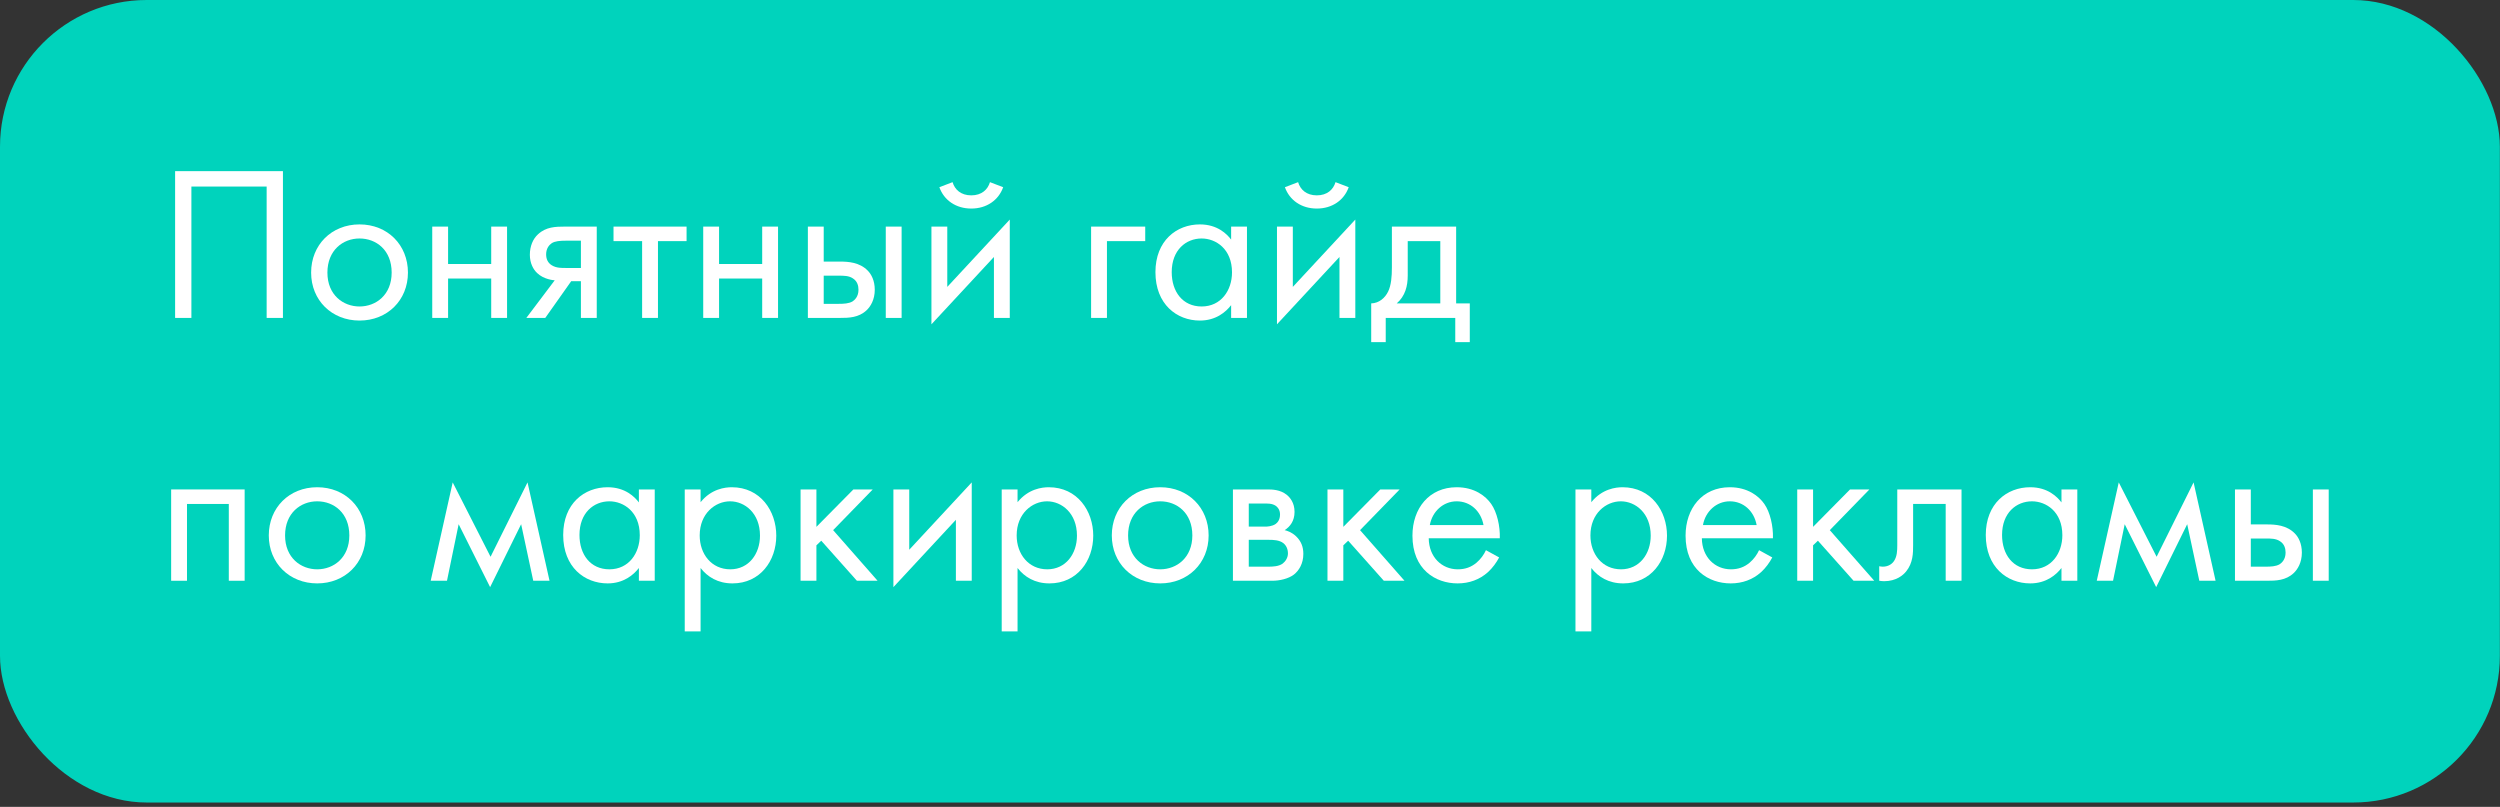 <?xml version="1.0" encoding="UTF-8"?> <svg xmlns="http://www.w3.org/2000/svg" width="409" height="132" viewBox="0 0 409 132" fill="none"><rect x="0" y="0" width="409" height="132" fill="#333333" stroke="none"/><rect width="408.977" height="131.292" rx="24" fill="#00D3BC"></rect><path d="M28.648 28H46.288V52.012H43.624V30.52H31.312V52.012H28.648V28Z" fill="white"></path><path d="M58.82 52.444C54.284 52.444 50.9 49.132 50.9 44.596C50.9 40.06 54.248 36.712 58.82 36.712C63.392 36.712 66.74 40.06 66.74 44.596C66.74 49.132 63.356 52.444 58.82 52.444ZM58.82 39.016C56.084 39.016 53.564 40.96 53.564 44.596C53.564 48.268 56.156 50.14 58.82 50.14C61.52 50.14 64.076 48.232 64.076 44.596C64.076 40.924 61.556 39.016 58.82 39.016Z" fill="white"></path><path d="M70.715 52.012V37.072H73.307V43.192H80.363V37.072H82.955V52.012H80.363V45.568H73.307V52.012H70.715Z" fill="white"></path><path d="M86.108 52.012L90.752 45.856C90.572 45.856 88.952 45.712 87.872 44.668C87.26 44.092 86.684 43.084 86.684 41.68C86.684 40.276 87.188 39.088 88.016 38.332C89.312 37.108 90.932 37.072 92.408 37.072H97.628V52.012H95.036V46H93.452L89.204 52.012H86.108ZM95.036 43.84V39.376H92.624C91.58 39.376 90.824 39.448 90.284 39.772C89.852 40.06 89.348 40.636 89.348 41.608C89.348 42.4 89.636 43.012 90.284 43.408C91.04 43.876 91.976 43.84 92.588 43.84H95.036Z" fill="white"></path><path d="M112.323 39.448H107.643V52.012H105.051V39.448H100.371V37.072H112.323V39.448Z" fill="white"></path><path d="M115.047 52.012V37.072H117.639V43.192H124.695V37.072H127.287V52.012H124.695V45.568H117.639V52.012H115.047Z" fill="white"></path><path d="M132.168 52.012V37.072H134.76V42.796H137.424C138.756 42.796 140.628 42.904 141.96 44.272C142.536 44.848 143.112 45.892 143.112 47.404C143.112 49.024 142.428 50.14 141.78 50.752C140.484 51.976 138.864 52.012 137.388 52.012H132.168ZM134.76 49.708H137.172C138.036 49.708 138.864 49.672 139.476 49.312C139.8 49.096 140.448 48.556 140.448 47.404C140.448 46.756 140.268 46 139.512 45.532C138.864 45.1 138.036 45.1 137.208 45.1H134.76V49.708ZM144.912 52.012V37.072H147.504V52.012H144.912Z" fill="white"></path><path d="M152.383 37.072H154.975V46.936L165.199 35.92V52.012H162.607V42.04L152.383 53.056V37.072ZM153.679 30.628L155.839 29.8C156.199 31.024 157.207 31.96 158.899 31.96C160.591 31.96 161.599 31.024 161.959 29.8L164.119 30.628C163.363 32.752 161.419 34.12 158.899 34.12C156.379 34.12 154.435 32.752 153.679 30.628Z" fill="white"></path><path d="M178.504 52.012V37.072H187.36V39.448H181.096V52.012H178.504Z" fill="white"></path><path d="M201.413 39.196V37.072H204.005V52.012H201.413V49.924C200.549 51.04 198.929 52.444 196.301 52.444C192.521 52.444 189.029 49.78 189.029 44.524C189.029 39.376 192.485 36.712 196.301 36.712C199.181 36.712 200.729 38.296 201.413 39.196ZM196.589 39.016C194.033 39.016 191.693 40.888 191.693 44.524C191.693 47.728 193.493 50.14 196.589 50.14C199.757 50.14 201.557 47.512 201.557 44.56C201.557 40.708 198.893 39.016 196.589 39.016Z" fill="white"></path><path d="M208.914 37.072H211.506V46.936L221.73 35.92V52.012H219.138V42.04L208.914 53.056V37.072ZM210.21 30.628L212.37 29.8C212.73 31.024 213.738 31.96 215.43 31.96C217.122 31.96 218.13 31.024 218.49 29.8L220.65 30.628C219.894 32.752 217.95 34.12 215.43 34.12C212.91 34.12 210.966 32.752 210.21 30.628Z" fill="white"></path><path d="M227.713 37.072H238.225V49.636H240.457V55.972H238.081V52.012H226.705V55.972H224.329V49.636C225.625 49.6 226.597 48.736 227.101 47.692C227.605 46.648 227.713 45.244 227.713 43.732V37.072ZM235.633 49.636V39.448H230.305V45.064C230.305 46.792 229.909 48.412 228.505 49.636H235.633Z" fill="white"></path><path d="M28 80.072H40.024V95.012H37.432V82.448H30.592V95.012H28V80.072Z" fill="white"></path><path d="M51.894 95.444C47.358 95.444 43.974 92.132 43.974 87.596C43.974 83.06 47.322 79.712 51.894 79.712C56.466 79.712 59.814 83.06 59.814 87.596C59.814 92.132 56.43 95.444 51.894 95.444ZM51.894 82.016C49.158 82.016 46.638 83.96 46.638 87.596C46.638 91.268 49.23 93.14 51.894 93.14C54.594 93.14 57.15 91.232 57.15 87.596C57.15 83.924 54.63 82.016 51.894 82.016Z" fill="white"></path><path d="M70.463 95.012L74.063 78.92L80.255 91.088L86.303 78.92L89.903 95.012H87.239L85.259 85.76L80.183 96.056L75.035 85.76L73.127 95.012H70.463Z" fill="white"></path><path d="M104.522 82.196V80.072H107.114V95.012H104.522V92.924C103.658 94.04 102.038 95.444 99.41 95.444C95.63 95.444 92.138 92.78 92.138 87.524C92.138 82.376 95.594 79.712 99.41 79.712C102.29 79.712 103.838 81.296 104.522 82.196ZM99.698 82.016C97.142 82.016 94.802 83.888 94.802 87.524C94.802 90.728 96.602 93.14 99.698 93.14C102.866 93.14 104.666 90.512 104.666 87.56C104.666 83.708 102.002 82.016 99.698 82.016Z" fill="white"></path><path d="M114.615 92.924V103.292H112.023V80.072H114.615V82.16C116.379 79.964 118.647 79.712 119.727 79.712C124.407 79.712 126.999 83.6 126.999 87.632C126.999 91.736 124.371 95.444 119.835 95.444C117.423 95.444 115.731 94.364 114.615 92.924ZM119.475 93.14C122.499 93.14 124.335 90.62 124.335 87.632C124.335 83.96 121.851 82.016 119.439 82.016C117.027 82.016 114.471 83.996 114.471 87.596C114.471 90.656 116.415 93.14 119.475 93.14Z" fill="white"></path><path d="M130.973 80.072H133.565V86.192L139.613 80.072H142.781L136.301 86.732L143.573 95.012H140.189L134.357 88.46L133.565 89.216V95.012H130.973V80.072Z" fill="white"></path><path d="M146.16 80.072H148.752V89.936L158.976 78.92V95.012H156.384V85.04L146.16 96.056V80.072Z" fill="white"></path><path d="M166.471 92.924V103.292H163.879V80.072H166.471V82.16C168.235 79.964 170.503 79.712 171.583 79.712C176.263 79.712 178.855 83.6 178.855 87.632C178.855 91.736 176.227 95.444 171.691 95.444C169.279 95.444 167.587 94.364 166.471 92.924ZM171.331 93.14C174.355 93.14 176.191 90.62 176.191 87.632C176.191 83.96 173.707 82.016 171.295 82.016C168.883 82.016 166.327 83.996 166.327 87.596C166.327 90.656 168.271 93.14 171.331 93.14Z" fill="white"></path><path d="M189.812 95.444C185.276 95.444 181.892 92.132 181.892 87.596C181.892 83.06 185.24 79.712 189.812 79.712C194.384 79.712 197.732 83.06 197.732 87.596C197.732 92.132 194.348 95.444 189.812 95.444ZM189.812 82.016C187.076 82.016 184.556 83.96 184.556 87.596C184.556 91.268 187.148 93.14 189.812 93.14C192.512 93.14 195.068 91.232 195.068 87.596C195.068 83.924 192.548 82.016 189.812 82.016Z" fill="white"></path><path d="M201.707 80.072H207.359C208.151 80.072 209.447 80.108 210.491 80.936C211.031 81.368 211.787 82.232 211.787 83.744C211.787 85.22 211.067 86.156 210.167 86.732C210.599 86.84 211.319 87.056 212.039 87.74C212.867 88.532 213.227 89.468 213.227 90.62C213.227 92.204 212.507 93.356 211.679 94.004C210.779 94.688 209.339 95.012 208.151 95.012H201.707V80.072ZM204.299 86.156H207.035C207.287 86.156 208.115 86.12 208.691 85.724C208.979 85.508 209.411 85.076 209.411 84.176C209.411 83.456 209.087 83.024 208.691 82.736C208.079 82.34 207.395 82.376 206.603 82.376H204.299V86.156ZM204.299 92.708H207.503C208.223 92.708 209.195 92.672 209.843 92.204C210.311 91.844 210.707 91.232 210.707 90.548C210.707 89.864 210.455 89.252 209.951 88.856C209.303 88.352 208.331 88.316 207.611 88.316H204.299V92.708Z" fill="white"></path><path d="M217.176 80.072H219.768V86.192L225.816 80.072H228.984L222.504 86.732L229.776 95.012H226.392L220.56 88.46L219.768 89.216V95.012H217.176V80.072Z" fill="white"></path><path d="M243.1 90.008L245.26 91.196C244.828 92.024 244.18 92.924 243.424 93.608C242.056 94.832 240.364 95.444 238.456 95.444C234.856 95.444 231.076 93.176 231.076 87.632C231.076 83.168 233.812 79.712 238.312 79.712C241.228 79.712 243.064 81.152 243.964 82.448C244.9 83.78 245.44 86.084 245.368 88.064H233.74C233.776 91.16 235.9 93.14 238.492 93.14C239.716 93.14 240.688 92.78 241.552 92.06C242.236 91.484 242.776 90.728 243.1 90.008ZM233.92 85.904H242.704C242.272 83.564 240.508 82.016 238.312 82.016C236.116 82.016 234.316 83.672 233.92 85.904Z" fill="white"></path><path d="M260.338 92.924V103.292H257.746V80.072H260.338V82.16C262.102 79.964 264.37 79.712 265.45 79.712C270.13 79.712 272.722 83.6 272.722 87.632C272.722 91.736 270.094 95.444 265.558 95.444C263.146 95.444 261.454 94.364 260.338 92.924ZM265.198 93.14C268.222 93.14 270.058 90.62 270.058 87.632C270.058 83.96 267.574 82.016 265.162 82.016C262.75 82.016 260.194 83.996 260.194 87.596C260.194 90.656 262.138 93.14 265.198 93.14Z" fill="white"></path><path d="M287.783 90.008L289.943 91.196C289.511 92.024 288.863 92.924 288.107 93.608C286.739 94.832 285.047 95.444 283.139 95.444C279.539 95.444 275.759 93.176 275.759 87.632C275.759 83.168 278.495 79.712 282.995 79.712C285.911 79.712 287.747 81.152 288.647 82.448C289.583 83.78 290.123 86.084 290.051 88.064H278.423C278.459 91.16 280.583 93.14 283.175 93.14C284.399 93.14 285.371 92.78 286.235 92.06C286.919 91.484 287.459 90.728 287.783 90.008ZM278.603 85.904H287.387C286.955 83.564 285.191 82.016 282.995 82.016C280.799 82.016 278.999 83.672 278.603 85.904Z" fill="white"></path><path d="M294.027 80.072H296.619V86.192L302.667 80.072H305.835L299.355 86.732L306.627 95.012H303.243L297.411 88.46L296.619 89.216V95.012H294.027V80.072Z" fill="white"></path><path d="M320.906 80.072V95.012H318.314V82.448H312.986V89.18C312.986 90.44 312.986 92.096 311.834 93.5C311.366 94.076 310.25 95.084 308.234 95.084C307.982 95.084 307.694 95.048 307.442 95.012V92.636C307.622 92.672 307.838 92.708 308.018 92.708C308.99 92.708 309.602 92.204 309.89 91.736C310.358 91.016 310.394 90.08 310.394 89.18V80.072H320.906Z" fill="white"></path><path d="M337.257 82.196V80.072H339.849V95.012H337.257V92.924C336.393 94.04 334.773 95.444 332.145 95.444C328.365 95.444 324.873 92.78 324.873 87.524C324.873 82.376 328.329 79.712 332.145 79.712C335.025 79.712 336.573 81.296 337.257 82.196ZM332.433 82.016C329.877 82.016 327.537 83.888 327.537 87.524C327.537 90.728 329.337 93.14 332.433 93.14C335.601 93.14 337.401 90.512 337.401 87.56C337.401 83.708 334.737 82.016 332.433 82.016Z" fill="white"></path><path d="M343.03 95.012L346.63 78.92L352.822 91.088L358.87 78.92L362.47 95.012H359.806L357.826 85.76L352.75 96.056L347.602 85.76L345.694 95.012H343.03Z" fill="white"></path><path d="M365.641 95.012V80.072H368.233V85.796H370.897C372.229 85.796 374.101 85.904 375.433 87.272C376.009 87.848 376.585 88.892 376.585 90.404C376.585 92.024 375.901 93.14 375.253 93.752C373.957 94.976 372.337 95.012 370.861 95.012H365.641ZM368.233 92.708H370.645C371.509 92.708 372.337 92.672 372.949 92.312C373.273 92.096 373.921 91.556 373.921 90.404C373.921 89.756 373.741 89 372.985 88.532C372.337 88.1 371.509 88.1 370.681 88.1H368.233V92.708ZM378.385 95.012V80.072H380.977V95.012H378.385Z" fill="white"></path></svg> 